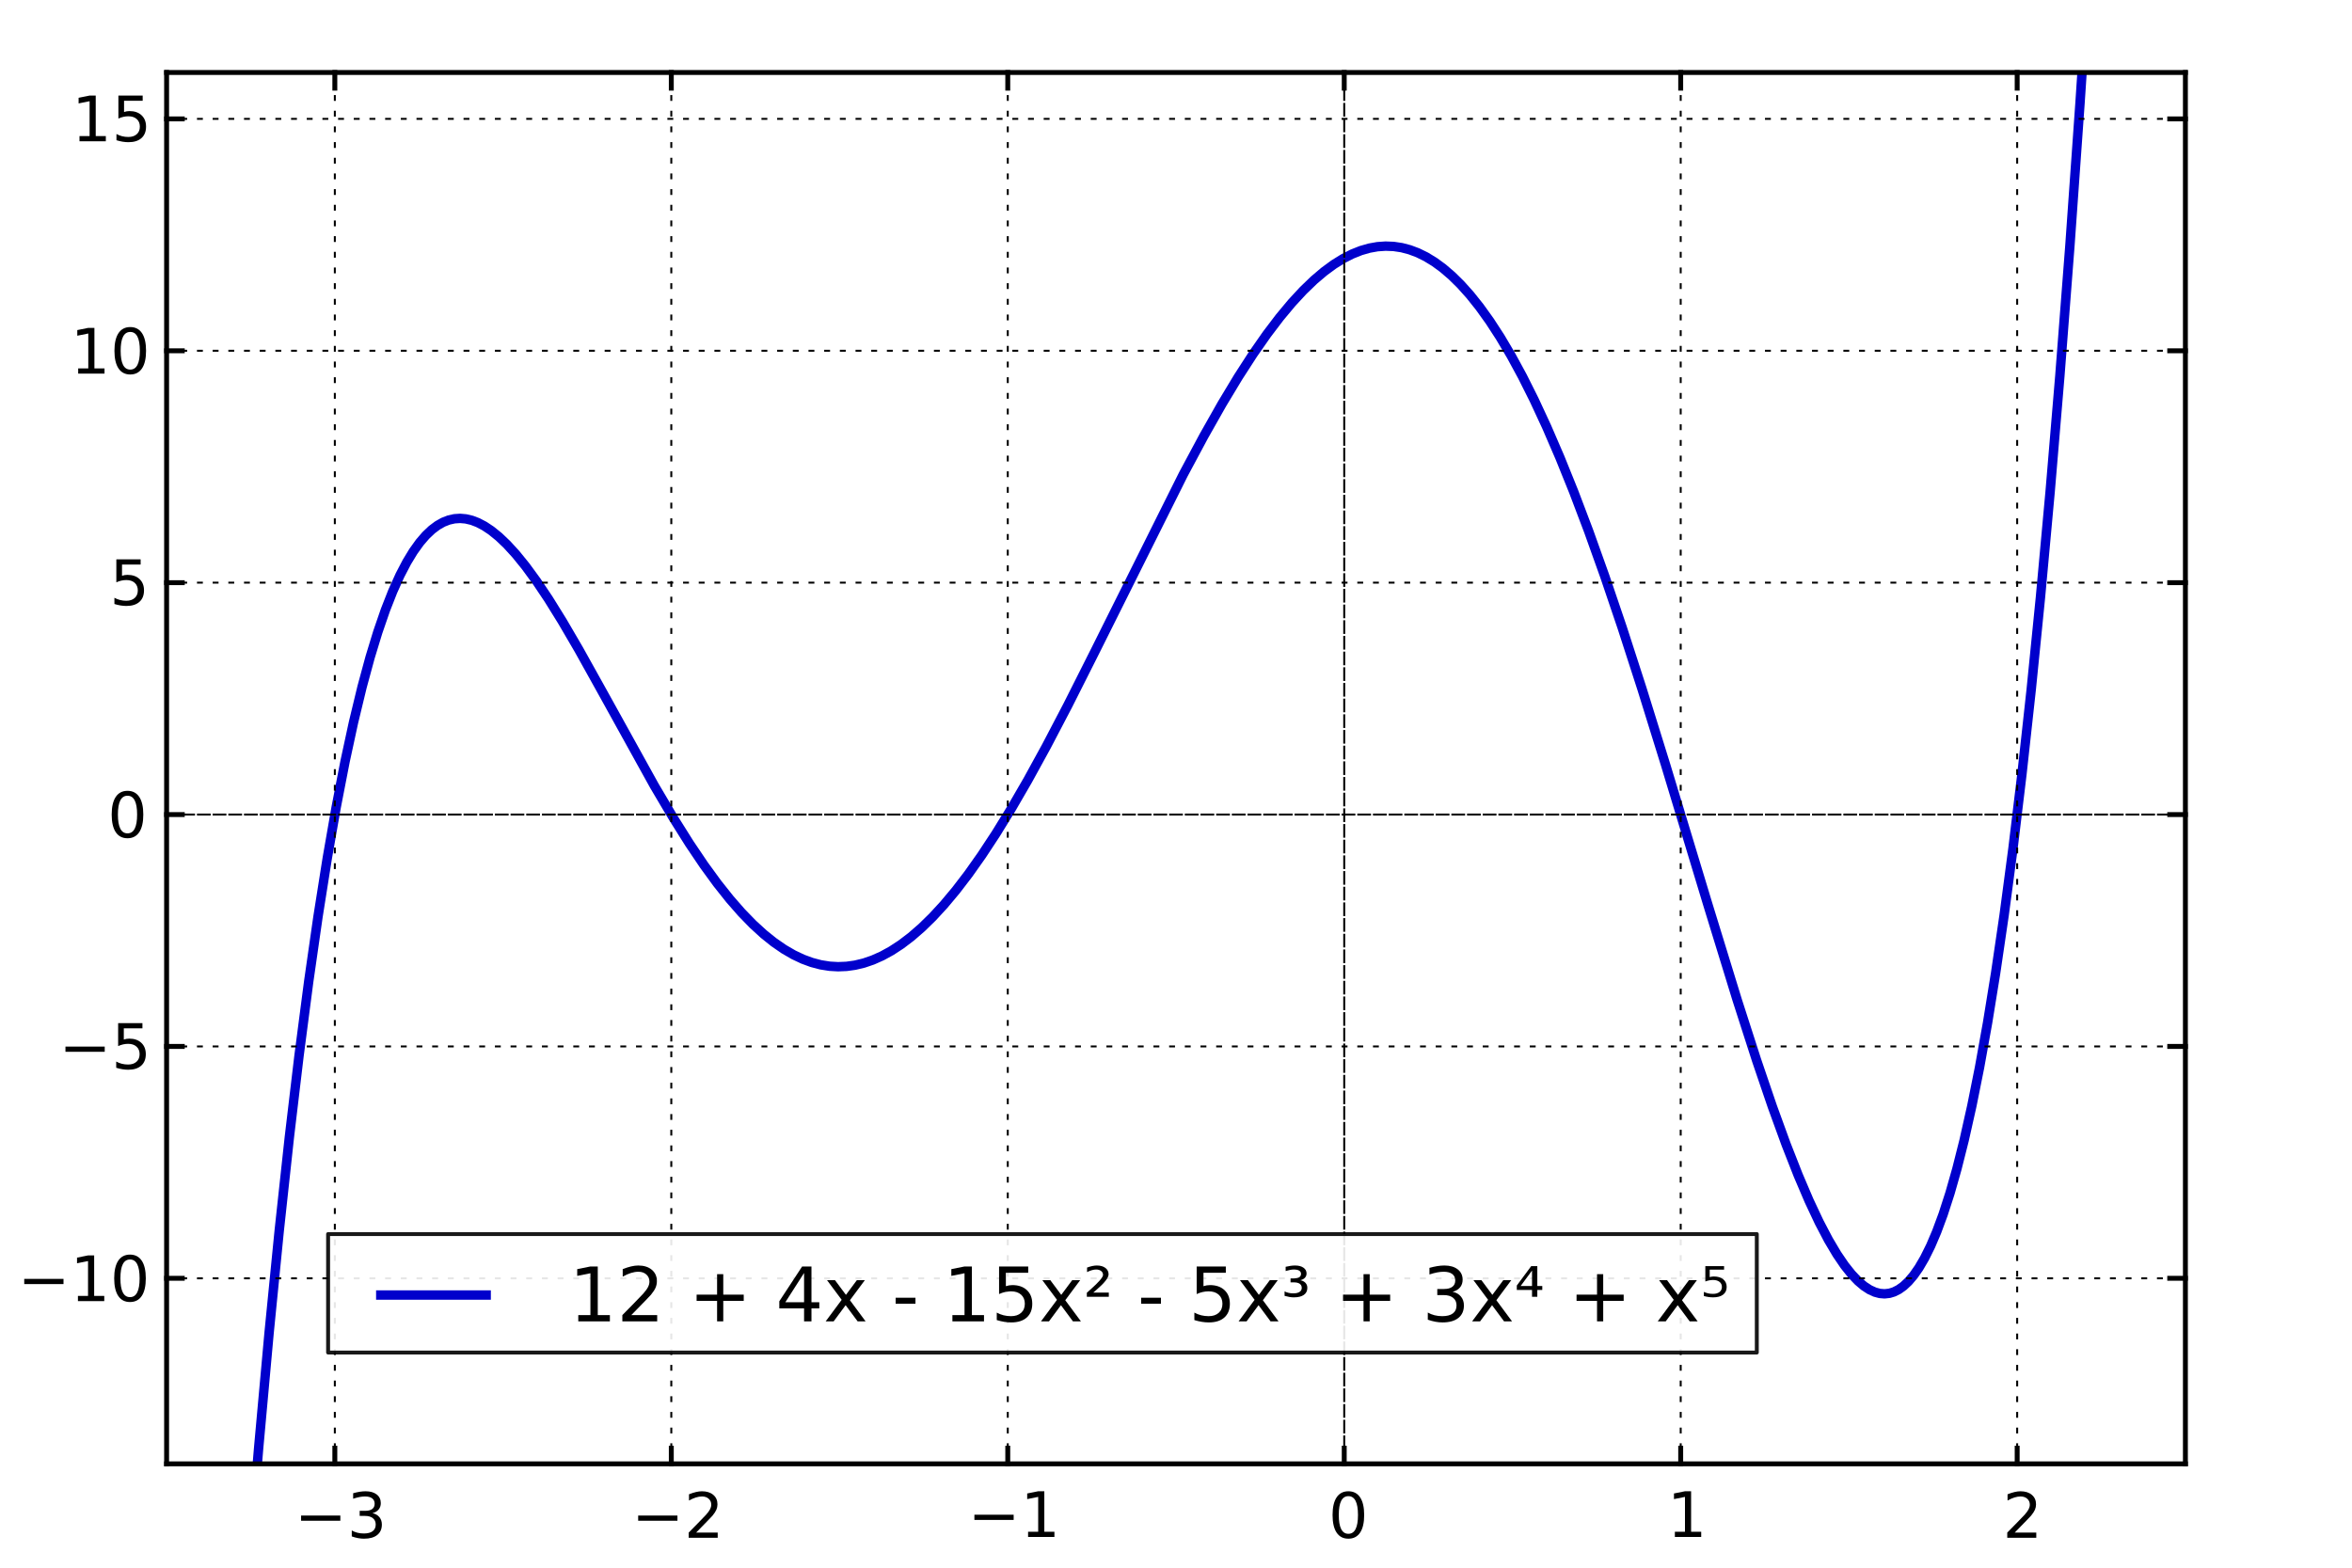 <?xml version='1.0' encoding='UTF-8'?>
<!DOCTYPE svg PUBLIC "-//W3C//DTD SVG 1.1//EN" "http://www.w3.org/Graphics/SVG/1.1/DTD/svg11.dtd">
<!-- Created with matplotlib (http://matplotlib.org/) -->
<svg xmlns="http://www.w3.org/2000/svg" xmlns:xlink="http://www.w3.org/1999/xlink" height="400px" version="1.1" viewBox="0 0 600 400" width="600px">
  <title>mplwp_polynomialdeg5.svg</title>
  <desc>http://commons.wikimedia.org/wiki/File:mplwp_polynomialdeg5.svg
Plot created with mplwp, the Matplotlib extension for Wikipedia plots.</desc>
  <defs>
    <style type="text/css">
*{stroke-linecap:square;stroke-linejoin:round;}
  </style>
  </defs>
  <defs>
    <clipPath id="pa82c4e93f3">
      <rect height="355.0" width="515.0" x="42.5" y="18.5"/>
    </clipPath>
  </defs>
  <g id="figure_1">
    <g id="patch_1">
      <path d="M 0 400 L 600 400 L 600 0 L 0 0 z" style="fill:#ffffff;"/>
    </g>
    <g id="axes_1">
      <g id="patch_2">
        <path d="M 42.5 373.5 L 557.5 373.5 L 557.5 18.5 L 42.5 18.5 z" style="fill:#ffffff;"/>
      </g>
      <g id="line2d_1">
        <path clip-path="url(#pa82c4e93f3)" d="M 63.351 401 L 65.984 369.415 L 68.662 339.919 L 71.237 313.939 L 73.812 290.18 L 76.284 269.362 L 78.756 250.398 L 81.125 233.881 L 83.494 218.906 L 85.76 205.955 L 88.026 194.281 L 90.189 184.271 L 92.352 175.314 L 94.412 167.715 L 96.369 161.297 L 98.326 155.622 L 100.18 150.898 L 102.034 146.78 L 103.785 143.42 L 105.433 140.705 L 107.081 138.405 L 108.626 136.609 L 110.171 135.144 L 111.613 134.064 L 113.055 133.247 L 114.497 132.684 L 115.939 132.361 L 117.381 132.268 L 118.823 132.394 L 120.368 132.758 L 121.913 133.349 L 123.561 134.213 L 125.312 135.379 L 127.269 136.964 L 129.329 138.928 L 131.595 141.408 L 134.067 144.454 L 136.848 148.254 L 139.938 152.871 L 143.44 158.512 L 147.663 165.749 L 153.431 176.107 L 166.924 200.483 L 171.765 208.682 L 175.885 215.24 L 179.593 220.741 L 182.992 225.404 L 186.185 229.422 L 189.172 232.839 L 192.056 235.809 L 194.837 238.352 L 197.412 240.417 L 199.987 242.196 L 202.459 243.629 L 204.828 244.746 L 207.094 245.577 L 209.36 246.174 L 211.626 246.535 L 213.789 246.661 L 215.952 246.573 L 218.115 246.271 L 220.381 245.728 L 222.647 244.953 L 225.016 243.899 L 227.385 242.599 L 229.857 240.985 L 232.432 239.029 L 235.11 236.706 L 237.891 233.991 L 240.775 230.861 L 243.865 227.168 L 247.058 223 L 250.457 218.194 L 254.062 212.711 L 257.976 206.346 L 262.199 199.052 L 266.937 190.413 L 272.396 179.98 L 279.194 166.479 L 301.854 121.06 L 307.107 111.253 L 311.742 103.062 L 315.862 96.221 L 319.673 90.319 L 323.175 85.298 L 326.471 80.958 L 329.561 77.253 L 332.445 74.135 L 335.226 71.455 L 337.801 69.272 L 340.273 67.458 L 342.642 65.987 L 344.908 64.832 L 347.174 63.929 L 349.337 63.309 L 351.397 62.943 L 353.457 62.799 L 355.517 62.88 L 357.577 63.19 L 359.637 63.731 L 361.697 64.507 L 363.757 65.518 L 365.92 66.836 L 368.083 68.418 L 370.349 70.358 L 372.615 72.589 L 374.984 75.232 L 377.456 78.328 L 380.031 81.917 L 382.709 86.041 L 385.49 90.74 L 388.374 96.053 L 391.361 102.018 L 394.554 108.899 L 397.953 116.774 L 401.455 125.454 L 405.266 135.51 L 409.386 147.039 L 413.815 160.109 L 418.862 175.722 L 424.939 195.288 L 435.651 230.711 L 443.17 255.182 L 448.114 270.546 L 452.131 282.346 L 455.633 291.977 L 458.723 299.857 L 461.504 306.372 L 464.079 311.853 L 466.448 316.373 L 468.611 320.02 L 470.568 322.894 L 472.319 325.096 L 473.967 326.832 L 475.512 328.145 L 476.954 329.082 L 478.293 329.693 L 479.529 330.025 L 480.765 330.126 L 482.001 329.988 L 483.134 329.643 L 484.37 329.022 L 485.606 328.137 L 486.842 326.978 L 488.181 325.403 L 489.52 323.484 L 490.962 321.02 L 492.507 317.905 L 494.052 314.28 L 495.7 309.831 L 497.451 304.417 L 499.202 298.267 L 501.056 290.92 L 503.013 282.194 L 504.97 272.427 L 507.03 260.975 L 509.09 248.268 L 511.253 233.516 L 513.519 216.444 L 515.785 197.643 L 518.154 176.055 L 520.523 152.403 L 522.995 125.422 L 525.467 95.984 L 528.042 62.589 L 530.617 26.283 L 532.424 -1 L 532.424 -1" style="fill:none;stroke:#0000cc;stroke-width:2.4;"/>
      </g>
      <g id="matplotlib.axis_1">
        <g id="xtick_1">
          <g id="line2d_2">
            <path clip-path="url(#pa82c4e93f3)" d="M 85.417 373.5 L 85.417 18.5" style="fill:none;stroke:#000000;stroke-dasharray:1,3;stroke-dashoffset:0.0;stroke-linecap:butt;stroke-width:0.5;"/>
          </g>
          <g id="line2d_3">
            <defs>
              <path d="M 0 0 L 0 -4" id="ma222041d45" style="stroke:#000000;stroke-linecap:butt;stroke-width:1.25;"/>
            </defs>
            <g>
              <use style="stroke:#000000;stroke-linecap:butt;stroke-width:1.25;" x="85.417" xlink:href="#ma222041d45" y="373.5"/>
            </g>
          </g>
          <g id="line2d_4">
            <defs>
              <path d="M 0 0 L 0 4" id="mab2f347831" style="stroke:#000000;stroke-linecap:butt;stroke-width:1.25;"/>
            </defs>
            <g>
              <use style="stroke:#000000;stroke-linecap:butt;stroke-width:1.25;" x="85.417" xlink:href="#mab2f347831" y="18.5"/>
            </g>
          </g>
          <g id="text_1">
            <!-- −3 -->
            <defs>
              <path d="M 40.578 39.312 Q 47.656 37.797 51.625 33 Q 55.609 28.219 55.609 21.188 Q 55.609 10.406 48.188 4.484 Q 40.766 -1.422 27.094 -1.422 Q 22.516 -1.422 17.656 -0.516 Q 12.797 0.391 7.625 2.203 L 7.625 11.719 Q 11.719 9.328 16.594 8.109 Q 21.484 6.891 26.812 6.891 Q 36.078 6.891 40.938 10.547 Q 45.797 14.203 45.797 21.188 Q 45.797 27.641 41.281 31.266 Q 36.766 34.906 28.719 34.906 L 20.219 34.906 L 20.219 43.016 L 29.109 43.016 Q 36.375 43.016 40.234 45.922 Q 44.094 48.828 44.094 54.297 Q 44.094 59.906 40.109 62.906 Q 36.141 65.922 28.719 65.922 Q 24.656 65.922 20.016 65.031 Q 15.375 64.156 9.812 62.312 L 9.812 71.094 Q 15.438 72.656 20.344 73.438 Q 25.25 74.219 29.594 74.219 Q 40.828 74.219 47.359 69.109 Q 53.906 64.016 53.906 55.328 Q 53.906 49.266 50.438 45.094 Q 46.969 40.922 40.578 39.312" id="DejaVuSans-33"/>
              <path d="M 10.594 35.5 L 73.188 35.5 L 73.188 27.203 L 10.594 27.203 z" id="DejaVuSans-2212"/>
            </defs>
            <g transform="translate(75.112 392.375)scale(0.16 -0.16)">
              <use xlink:href="#DejaVuSans-2212"/>
              <use x="83.789" xlink:href="#DejaVuSans-33"/>
            </g>
          </g>
        </g>
        <g id="xtick_2">
          <g id="line2d_5">
            <path clip-path="url(#pa82c4e93f3)" d="M 171.25 373.5 L 171.25 18.5" style="fill:none;stroke:#000000;stroke-dasharray:1,3;stroke-dashoffset:0.0;stroke-linecap:butt;stroke-width:0.5;"/>
          </g>
          <g id="line2d_6">
            <g>
              <use style="stroke:#000000;stroke-linecap:butt;stroke-width:1.25;" x="171.25" xlink:href="#ma222041d45" y="373.5"/>
            </g>
          </g>
          <g id="line2d_7">
            <g>
              <use style="stroke:#000000;stroke-linecap:butt;stroke-width:1.25;" x="171.25" xlink:href="#mab2f347831" y="18.5"/>
            </g>
          </g>
          <g id="text_2">
            <!-- −2 -->
            <defs>
              <path d="M 19.188 8.297 L 53.609 8.297 L 53.609 0 L 7.328 0 L 7.328 8.297 Q 12.938 14.109 22.625 23.891 Q 32.328 33.688 34.812 36.531 Q 39.547 41.844 41.422 45.531 Q 43.312 49.219 43.312 52.781 Q 43.312 58.594 39.234 62.25 Q 35.156 65.922 28.609 65.922 Q 23.969 65.922 18.812 64.312 Q 13.672 62.703 7.812 59.422 L 7.812 69.391 Q 13.766 71.781 18.938 73 Q 24.125 74.219 28.422 74.219 Q 39.75 74.219 46.484 68.547 Q 53.219 62.891 53.219 53.422 Q 53.219 48.922 51.531 44.891 Q 49.859 40.875 45.406 35.406 Q 44.188 33.984 37.641 27.219 Q 31.109 20.453 19.188 8.297" id="DejaVuSans-32"/>
            </defs>
            <g transform="translate(161.105 392.375)scale(0.16 -0.16)">
              <use xlink:href="#DejaVuSans-2212"/>
              <use x="83.789" xlink:href="#DejaVuSans-32"/>
            </g>
          </g>
        </g>
        <g id="xtick_3">
          <g id="line2d_8">
            <path clip-path="url(#pa82c4e93f3)" d="M 257.083 373.5 L 257.083 18.5" style="fill:none;stroke:#000000;stroke-dasharray:1,3;stroke-dashoffset:0.0;stroke-linecap:butt;stroke-width:0.5;"/>
          </g>
          <g id="line2d_9">
            <g>
              <use style="stroke:#000000;stroke-linecap:butt;stroke-width:1.25;" x="257.083" xlink:href="#ma222041d45" y="373.5"/>
            </g>
          </g>
          <g id="line2d_10">
            <g>
              <use style="stroke:#000000;stroke-linecap:butt;stroke-width:1.25;" x="257.083" xlink:href="#mab2f347831" y="18.5"/>
            </g>
          </g>
          <g id="text_3">
            <!-- −1 -->
            <defs>
              <path d="M 12.406 8.297 L 28.516 8.297 L 28.516 63.922 L 10.984 60.406 L 10.984 69.391 L 28.422 72.906 L 38.281 72.906 L 38.281 8.297 L 54.391 8.297 L 54.391 0 L 12.406 0 z" id="DejaVuSans-31"/>
            </defs>
            <g transform="translate(246.876 392.165)scale(0.16 -0.16)">
              <use xlink:href="#DejaVuSans-2212"/>
              <use x="83.789" xlink:href="#DejaVuSans-31"/>
            </g>
          </g>
        </g>
        <g id="xtick_4">
          <g id="line2d_11">
            <path clip-path="url(#pa82c4e93f3)" d="M 342.917 373.5 L 342.917 18.5" style="fill:none;stroke:#000000;stroke-dasharray:3,1;stroke-dashoffset:0.0;stroke-linecap:butt;stroke-width:0.5;"/>
          </g>
          <g id="line2d_12">
            <g>
              <use style="stroke:#000000;stroke-linecap:butt;stroke-width:1.25;" x="342.917" xlink:href="#ma222041d45" y="373.5"/>
            </g>
          </g>
          <g id="line2d_13">
            <g>
              <use style="stroke:#000000;stroke-linecap:butt;stroke-width:1.25;" x="342.917" xlink:href="#mab2f347831" y="18.5"/>
            </g>
          </g>
          <g id="text_4">
            <!-- 0 -->
            <defs>
              <path d="M 31.781 66.406 Q 24.172 66.406 20.328 58.906 Q 16.5 51.422 16.5 36.375 Q 16.5 21.391 20.328 13.891 Q 24.172 6.391 31.781 6.391 Q 39.453 6.391 43.281 13.891 Q 47.125 21.391 47.125 36.375 Q 47.125 51.422 43.281 58.906 Q 39.453 66.406 31.781 66.406 M 31.781 74.219 Q 44.047 74.219 50.516 64.516 Q 56.984 54.828 56.984 36.375 Q 56.984 17.969 50.516 8.266 Q 44.047 -1.422 31.781 -1.422 Q 19.531 -1.422 13.062 8.266 Q 6.594 17.969 6.594 36.375 Q 6.594 54.828 13.062 64.516 Q 19.531 74.219 31.781 74.219" id="DejaVuSans-30"/>
            </defs>
            <g transform="translate(338.885 392.375)scale(0.16 -0.16)">
              <use xlink:href="#DejaVuSans-30"/>
            </g>
          </g>
        </g>
        <g id="xtick_5">
          <g id="line2d_14">
            <path clip-path="url(#pa82c4e93f3)" d="M 428.75 373.5 L 428.75 18.5" style="fill:none;stroke:#000000;stroke-dasharray:1,3;stroke-dashoffset:0.0;stroke-linecap:butt;stroke-width:0.5;"/>
          </g>
          <g id="line2d_15">
            <g>
              <use style="stroke:#000000;stroke-linecap:butt;stroke-width:1.25;" x="428.75" xlink:href="#ma222041d45" y="373.5"/>
            </g>
          </g>
          <g id="line2d_16">
            <g>
              <use style="stroke:#000000;stroke-linecap:butt;stroke-width:1.25;" x="428.75" xlink:href="#mab2f347831" y="18.5"/>
            </g>
          </g>
          <g id="text_5">
            <!-- 1 -->
            <g transform="translate(425.277 392.165)scale(0.16 -0.16)">
              <use xlink:href="#DejaVuSans-31"/>
            </g>
          </g>
        </g>
        <g id="xtick_6">
          <g id="line2d_17">
            <path clip-path="url(#pa82c4e93f3)" d="M 514.583 373.5 L 514.583 18.5" style="fill:none;stroke:#000000;stroke-dasharray:1,3;stroke-dashoffset:0.0;stroke-linecap:butt;stroke-width:0.5;"/>
          </g>
          <g id="line2d_18">
            <g>
              <use style="stroke:#000000;stroke-linecap:butt;stroke-width:1.25;" x="514.583" xlink:href="#ma222041d45" y="373.5"/>
            </g>
          </g>
          <g id="line2d_19">
            <g>
              <use style="stroke:#000000;stroke-linecap:butt;stroke-width:1.25;" x="514.583" xlink:href="#mab2f347831" y="18.5"/>
            </g>
          </g>
          <g id="text_6">
            <!-- 2 -->
            <g transform="translate(510.881 392.375)scale(0.16 -0.16)">
              <use xlink:href="#DejaVuSans-32"/>
            </g>
          </g>
        </g>
      </g>
      <g id="matplotlib.axis_2">
        <g id="ytick_1">
          <g id="line2d_20">
            <path clip-path="url(#pa82c4e93f3)" d="M 42.5 326.167 L 557.5 326.167" style="fill:none;stroke:#000000;stroke-dasharray:1,3;stroke-dashoffset:0.0;stroke-linecap:butt;stroke-width:0.5;"/>
          </g>
          <g id="line2d_21">
            <defs>
              <path d="M 0 0 L 4 0" id="m1eb0c910b5" style="stroke:#000000;stroke-linecap:butt;stroke-width:1.25;"/>
            </defs>
            <g>
              <use style="stroke:#000000;stroke-linecap:butt;stroke-width:1.25;" x="42.5" xlink:href="#m1eb0c910b5" y="326.167"/>
            </g>
          </g>
          <g id="line2d_22">
            <defs>
              <path d="M 0 0 L -4 0" id="mb63a56c30e" style="stroke:#000000;stroke-linecap:butt;stroke-width:1.25;"/>
            </defs>
            <g>
              <use style="stroke:#000000;stroke-linecap:butt;stroke-width:1.25;" x="557.5" xlink:href="#mb63a56c30e" y="326.167"/>
            </g>
          </g>
          <g id="text_7">
            <!-- −10 -->
            <g transform="translate(4.49 331.99)scale(0.16 -0.16)">
              <use xlink:href="#DejaVuSans-2212"/>
              <use x="83.789" xlink:href="#DejaVuSans-31"/>
              <use x="147.412" xlink:href="#DejaVuSans-30"/>
            </g>
          </g>
        </g>
        <g id="ytick_2">
          <g id="line2d_23">
            <path clip-path="url(#pa82c4e93f3)" d="M 42.5 267 L 557.5 267" style="fill:none;stroke:#000000;stroke-dasharray:1,3;stroke-dashoffset:0.0;stroke-linecap:butt;stroke-width:0.5;"/>
          </g>
          <g id="line2d_24">
            <g>
              <use style="stroke:#000000;stroke-linecap:butt;stroke-width:1.25;" x="42.5" xlink:href="#m1eb0c910b5" y="267.0"/>
            </g>
          </g>
          <g id="line2d_25">
            <g>
              <use style="stroke:#000000;stroke-linecap:butt;stroke-width:1.25;" x="557.5" xlink:href="#mb63a56c30e" y="267.0"/>
            </g>
          </g>
          <g id="text_8">
            <!-- −5 -->
            <defs>
              <path d="M 10.797 72.906 L 49.516 72.906 L 49.516 64.594 L 19.828 64.594 L 19.828 46.734 Q 21.969 47.469 24.109 47.828 Q 26.266 48.188 28.422 48.188 Q 40.625 48.188 47.75 41.5 Q 54.891 34.812 54.891 23.391 Q 54.891 11.625 47.562 5.094 Q 40.234 -1.422 26.906 -1.422 Q 22.312 -1.422 17.547 -0.641 Q 12.797 0.141 7.719 1.703 L 7.719 11.625 Q 12.109 9.234 16.797 8.062 Q 21.484 6.891 26.703 6.891 Q 35.156 6.891 40.078 11.328 Q 45.016 15.766 45.016 23.391 Q 45.016 31 40.078 35.438 Q 35.156 39.891 26.703 39.891 Q 22.75 39.891 18.812 39.016 Q 14.891 38.141 10.797 36.281 z" id="DejaVuSans-35"/>
            </defs>
            <g transform="translate(15.005 272.719)scale(0.16 -0.16)">
              <use xlink:href="#DejaVuSans-2212"/>
              <use x="83.789" xlink:href="#DejaVuSans-35"/>
            </g>
          </g>
        </g>
        <g id="ytick_3">
          <g id="line2d_26">
            <path clip-path="url(#pa82c4e93f3)" d="M 42.5 207.833 L 557.5 207.833" style="fill:none;stroke:#000000;stroke-dasharray:3,1;stroke-dashoffset:0.0;stroke-linecap:butt;stroke-width:0.5;"/>
          </g>
          <g id="line2d_27">
            <g>
              <use style="stroke:#000000;stroke-linecap:butt;stroke-width:1.25;" x="42.5" xlink:href="#m1eb0c910b5" y="207.833"/>
            </g>
          </g>
          <g id="line2d_28">
            <g>
              <use style="stroke:#000000;stroke-linecap:butt;stroke-width:1.25;" x="557.5" xlink:href="#mb63a56c30e" y="207.833"/>
            </g>
          </g>
          <g id="text_9">
            <!-- 0 -->
            <g transform="translate(27.438 213.657)scale(0.16 -0.16)">
              <use xlink:href="#DejaVuSans-30"/>
            </g>
          </g>
        </g>
        <g id="ytick_4">
          <g id="line2d_29">
            <path clip-path="url(#pa82c4e93f3)" d="M 42.5 148.667 L 557.5 148.667" style="fill:none;stroke:#000000;stroke-dasharray:1,3;stroke-dashoffset:0.0;stroke-linecap:butt;stroke-width:0.5;"/>
          </g>
          <g id="line2d_30">
            <g>
              <use style="stroke:#000000;stroke-linecap:butt;stroke-width:1.25;" x="42.5" xlink:href="#m1eb0c910b5" y="148.667"/>
            </g>
          </g>
          <g id="line2d_31">
            <g>
              <use style="stroke:#000000;stroke-linecap:butt;stroke-width:1.25;" x="557.5" xlink:href="#mb63a56c30e" y="148.667"/>
            </g>
          </g>
          <g id="text_10">
            <!-- 5 -->
            <g transform="translate(27.953 154.385)scale(0.16 -0.16)">
              <use xlink:href="#DejaVuSans-35"/>
            </g>
          </g>
        </g>
        <g id="ytick_5">
          <g id="line2d_32">
            <path clip-path="url(#pa82c4e93f3)" d="M 42.5 89.5 L 557.5 89.5" style="fill:none;stroke:#000000;stroke-dasharray:1,3;stroke-dashoffset:0.0;stroke-linecap:butt;stroke-width:0.5;"/>
          </g>
          <g id="line2d_33">
            <g>
              <use style="stroke:#000000;stroke-linecap:butt;stroke-width:1.25;" x="42.5" xlink:href="#m1eb0c910b5" y="89.5"/>
            </g>
          </g>
          <g id="line2d_34">
            <g>
              <use style="stroke:#000000;stroke-linecap:butt;stroke-width:1.25;" x="557.5" xlink:href="#mb63a56c30e" y="89.5"/>
            </g>
          </g>
          <g id="text_11">
            <!-- 10 -->
            <g transform="translate(17.96 95.324)scale(0.16 -0.16)">
              <use xlink:href="#DejaVuSans-31"/>
              <use x="63.623" xlink:href="#DejaVuSans-30"/>
            </g>
          </g>
        </g>
        <g id="ytick_6">
          <g id="line2d_35">
            <path clip-path="url(#pa82c4e93f3)" d="M 42.5 30.333 L 557.5 30.333" style="fill:none;stroke:#000000;stroke-dasharray:1,3;stroke-dashoffset:0.0;stroke-linecap:butt;stroke-width:0.5;"/>
          </g>
          <g id="line2d_36">
            <g>
              <use style="stroke:#000000;stroke-linecap:butt;stroke-width:1.25;" x="42.5" xlink:href="#m1eb0c910b5" y="30.333"/>
            </g>
          </g>
          <g id="line2d_37">
            <g>
              <use style="stroke:#000000;stroke-linecap:butt;stroke-width:1.25;" x="557.5" xlink:href="#mb63a56c30e" y="30.333"/>
            </g>
          </g>
          <g id="text_12">
            <!-- 15 -->
            <g transform="translate(18.295 36.052)scale(0.16 -0.16)">
              <use xlink:href="#DejaVuSans-31"/>
              <use x="63.623" xlink:href="#DejaVuSans-35"/>
            </g>
          </g>
        </g>
      </g>
      <g id="patch_3">
        <path d="M 42.5 18.5 L 557.5 18.5" style="fill:none;stroke:#000000;stroke-width:1.25;"/>
      </g>
      <g id="patch_4">
        <path d="M 557.5 373.5 L 557.5 18.5" style="fill:none;stroke:#000000;stroke-width:1.25;"/>
      </g>
      <g id="patch_5">
        <path d="M 42.5 373.5 L 557.5 373.5" style="fill:none;stroke:#000000;stroke-width:1.25;"/>
      </g>
      <g id="patch_6">
        <path d="M 42.5 373.5 L 42.5 18.5" style="fill:none;stroke:#000000;stroke-width:1.25;"/>
      </g>
      <g id="legend_1">
        <g id="patch_7">
          <path d="M 83.7 345.1 L 448.164 345.1 L 448.164 314.878 L 83.7 314.878 L 83.7 345.1 z" style="fill:#ffffff;opacity:0.9;stroke:#000000;"/>
        </g>
        <g id="line2d_38">
          <path d="M 97.14 330.427 L 124.02 330.427" style="fill:none;stroke:#0000cc;stroke-width:2.4;"/>
        </g>
        <g id="line2d_39"/>
        <g id="text_13">
          <!-- 12 + 4x - 15x² - 5x³ + 3x⁴ + x⁵ -->
          <defs>
            <path d="M 46 62.703 L 46 35.5 L 73.188 35.5 L 73.188 27.203 L 46 27.203 L 46 0 L 37.797 0 L 37.797 27.203 L 10.594 27.203 L 10.594 35.5 L 37.797 35.5 L 37.797 62.703 z" id="DejaVuSans-2b"/>
            <path d="M 13.094 38.188 L 33.797 38.188 L 33.797 32.625 L 4.594 32.625 L 4.594 37.984 Q 6.25 39.5 9.328 42.234 Q 26.125 57.125 26.125 61.719 Q 26.125 64.938 23.578 66.906 Q 21.047 68.891 16.891 68.891 Q 14.359 68.891 11.375 68.031 Q 8.406 67.188 4.891 65.484 L 4.891 71.484 Q 8.641 72.859 11.891 73.531 Q 15.141 74.219 17.922 74.219 Q 25 74.219 29.25 71 Q 33.5 67.781 33.5 62.5 Q 33.5 55.719 17.328 41.844 Q 14.594 39.5 13.094 38.188" id="DejaVuSans-b2"/>
            <path d="M 6.938 73.391 L 31.844 73.391 L 31.844 68.75 L 12.75 68.75 L 12.75 58.797 Q 14.109 59.234 15.531 59.422 Q 16.891 59.625 18.266 59.625 Q 26.125 59.625 30.719 55.859 Q 35.297 52.156 35.297 45.75 Q 35.297 39.156 30.562 35.5 Q 25.875 31.891 17.281 31.891 Q 14.359 31.891 11.281 32.328 Q 8.203 32.766 4.984 33.641 L 4.984 39.156 Q 7.766 37.844 10.797 37.156 Q 13.812 36.531 17.188 36.531 Q 22.609 36.531 25.781 39.016 Q 28.953 41.5 28.953 45.75 Q 28.953 50 25.781 52.484 Q 22.609 54.984 17.188 54.984 Q 14.656 54.984 12.109 54.484 Q 9.578 54 6.938 52.984 z" id="DejaVuSans-2075"/>
            <path d="M 23.297 67.484 L 8.203 47.016 L 23.297 47.016 z  M 22.219 73.391 L 30.328 73.391 L 30.328 47.016 L 36.922 47.016 L 36.922 41.703 L 30.328 41.703 L 30.328 32.625 L 23.297 32.625 L 23.297 41.703 L 3.078 41.703 L 3.078 47.609 z" id="DejaVuSans-2074"/>
            <path d="M 4.891 31.391 L 31.203 31.391 L 31.203 23.391 L 4.891 23.391 z" id="DejaVuSans-2d"/>
            <path d="M 25.594 54.688 Q 30.078 53.812 32.547 51.141 Q 35.016 48.484 35.016 44.484 Q 35.016 38.422 30.375 35.156 Q 25.734 31.891 17.094 31.891 Q 14.312 31.891 11.25 32.391 Q 8.203 32.906 4.781 33.891 L 4.781 39.797 Q 7.328 38.484 10.234 37.844 Q 13.141 37.203 16.406 37.203 Q 21.734 37.203 24.656 39.125 Q 27.594 41.062 27.594 44.484 Q 27.594 48.094 24.875 49.953 Q 22.172 51.812 16.891 51.812 L 12.703 51.812 L 12.703 57.078 L 17.281 57.078 Q 21.875 57.078 24.234 58.609 Q 26.609 60.156 26.609 63.094 Q 26.609 65.922 24.172 67.406 Q 21.734 68.891 17.094 68.891 Q 15.141 68.891 12.641 68.453 Q 10.156 68.016 6.203 66.891 L 6.203 72.516 Q 9.766 73.344 12.891 73.781 Q 16.016 74.219 18.703 74.219 Q 25.734 74.219 29.859 71.328 Q 33.984 68.453 33.984 63.625 Q 33.984 60.25 31.781 57.906 Q 29.594 55.562 25.594 54.688" id="DejaVuSans-b3"/>
            <path id="DejaVuSans-20"/>
            <path d="M 37.797 64.312 L 12.891 25.391 L 37.797 25.391 z  M 35.203 72.906 L 47.609 72.906 L 47.609 25.391 L 58.016 25.391 L 58.016 17.188 L 47.609 17.188 L 47.609 0 L 37.797 0 L 37.797 17.188 L 4.891 17.188 L 4.891 26.703 z" id="DejaVuSans-34"/>
            <path d="M 54.891 54.688 L 35.109 28.078 L 55.906 0 L 45.312 0 L 29.391 21.484 L 13.484 0 L 2.875 0 L 24.125 28.609 L 4.688 54.688 L 15.281 54.688 L 29.781 35.203 L 44.281 54.688 z" id="DejaVuSans-78"/>
          </defs>
          <g transform="translate(145.14 337.147)scale(0.192 -0.192)">
            <use xlink:href="#DejaVuSans-31"/>
            <use x="63.623" xlink:href="#DejaVuSans-32"/>
            <use x="127.246" xlink:href="#DejaVuSans-20"/>
            <use x="159.033" xlink:href="#DejaVuSans-2b"/>
            <use x="242.822" xlink:href="#DejaVuSans-20"/>
            <use x="274.609" xlink:href="#DejaVuSans-34"/>
            <use x="338.232" xlink:href="#DejaVuSans-78"/>
            <use x="397.412" xlink:href="#DejaVuSans-20"/>
            <use x="429.199" xlink:href="#DejaVuSans-2d"/>
            <use x="465.283" xlink:href="#DejaVuSans-20"/>
            <use x="497.07" xlink:href="#DejaVuSans-31"/>
            <use x="560.693" xlink:href="#DejaVuSans-35"/>
            <use x="624.316" xlink:href="#DejaVuSans-78"/>
            <use x="683.496" xlink:href="#DejaVuSans-b2"/>
            <use x="723.584" xlink:href="#DejaVuSans-20"/>
            <use x="755.371" xlink:href="#DejaVuSans-2d"/>
            <use x="791.455" xlink:href="#DejaVuSans-20"/>
            <use x="823.242" xlink:href="#DejaVuSans-35"/>
            <use x="886.865" xlink:href="#DejaVuSans-78"/>
            <use x="946.045" xlink:href="#DejaVuSans-b3"/>
            <use x="986.133" xlink:href="#DejaVuSans-20"/>
            <use x="1017.92" xlink:href="#DejaVuSans-2b"/>
            <use x="1101.709" xlink:href="#DejaVuSans-20"/>
            <use x="1133.496" xlink:href="#DejaVuSans-33"/>
            <use x="1197.119" xlink:href="#DejaVuSans-78"/>
            <use x="1256.299" xlink:href="#DejaVuSans-2074"/>
            <use x="1296.387" xlink:href="#DejaVuSans-20"/>
            <use x="1328.174" xlink:href="#DejaVuSans-2b"/>
            <use x="1411.963" xlink:href="#DejaVuSans-20"/>
            <use x="1443.75" xlink:href="#DejaVuSans-78"/>
            <use x="1502.93" xlink:href="#DejaVuSans-2075"/>
          </g>
        </g>
      </g>
    </g>
  </g>
</svg>
